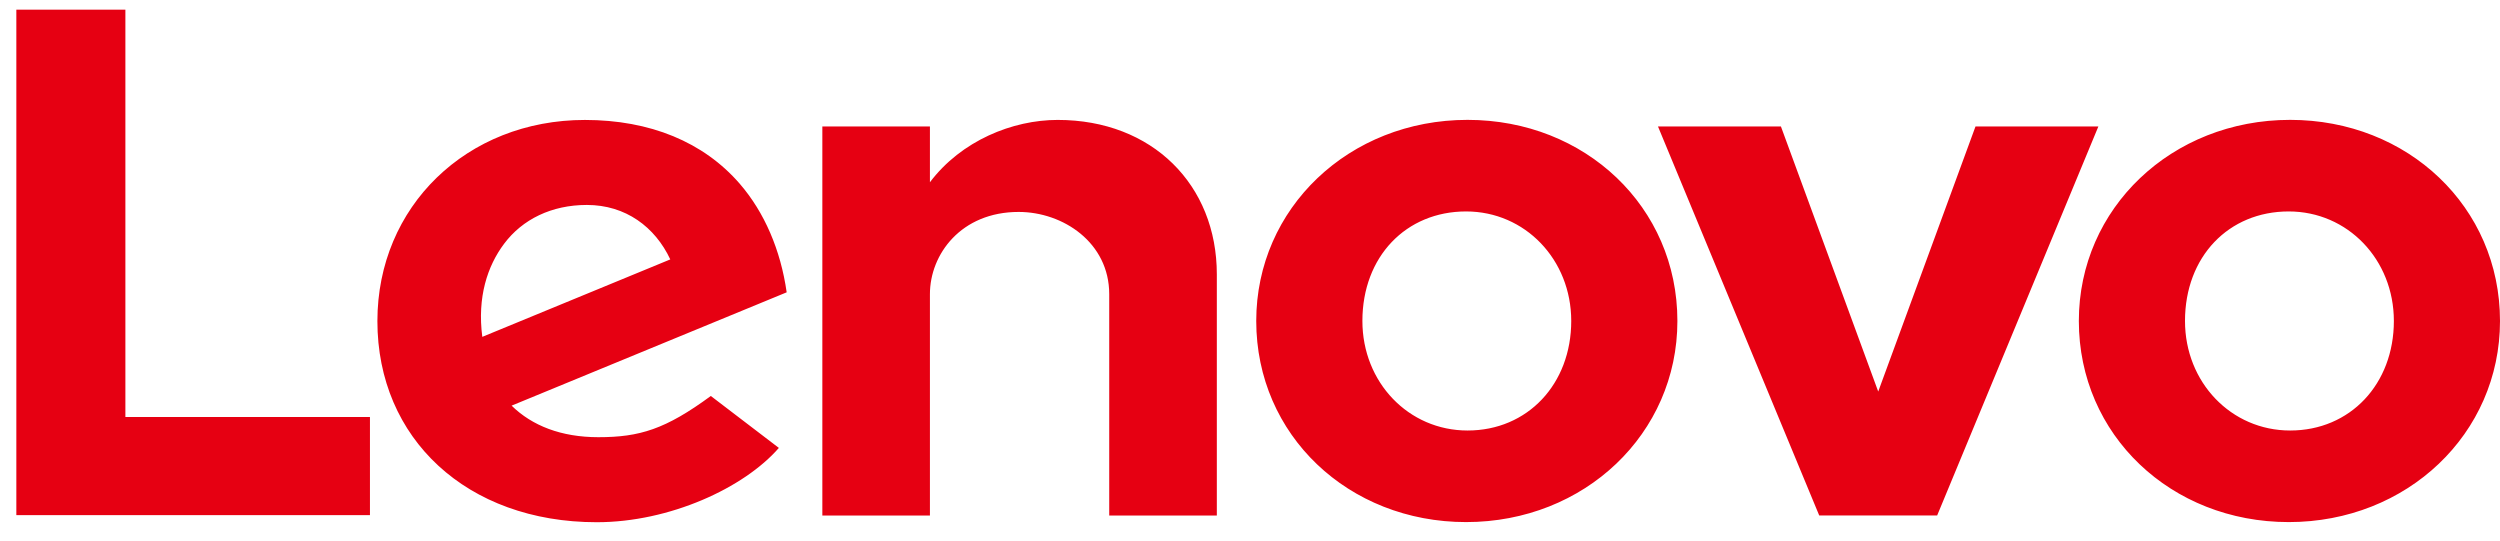 <svg width="97" height="21" xmlns="http://www.w3.org/2000/svg"><g fill="#E60012" fill-rule="nonzero"><path d="M41.038 4.653c-1.75 0-3.74.805-4.957 2.419v-.004.001-2.163h-4.174v15.097h4.174v-8.59c0-1.546 1.207-3.19 3.442-3.19 1.728 0 3.515 1.193 3.515 3.19v8.59h4.175v-9.358c0-3.473-2.502-5.992-6.175-5.992M76.649 4.908l-3.774 10.284L69.1 4.908h-4.77l6.256 15.093h4.575l6.255-15.093zM19.56 9.457c.71-.948 1.843-1.505 3.21-1.505 1.505 0 2.646.854 3.237 2.113l-7.294 3.005c-.2-1.542.198-2.749.847-3.613zm8.02 5.907c-1.757 1.29-2.761 1.599-4.363 1.599-1.442 0-2.571-.445-3.367-1.224l10.673-4.397c-.233-1.638-.86-3.102-1.823-4.215-1.402-1.617-3.478-2.473-6.005-2.473-4.59 0-8.052 3.363-8.052 7.805 0 4.556 3.47 7.803 8.512 7.803 2.825 0 5.714-1.33 7.065-2.883l-2.64-2.015zM14.354 16.18H4.865V.374H.634v19.613h13.72zM88.802 8.204c-2.331 0-4.024 1.754-4.024 4.25 0 2.383 1.793 4.25 4.08 4.25 2.332 0 4.024-1.803 4.024-4.25 0-2.383-1.792-4.25-4.08-4.25m0 12.053c-4.566 0-8.143-3.378-8.143-7.803 0-4.375 3.602-7.803 8.199-7.803C93.424 4.651 97 8.03 97 12.454c0 4.374-3.601 7.803-8.198 7.803M56.884 8.204c-2.331 0-4.023 1.754-4.023 4.25 0 2.383 1.792 4.25 4.08 4.25 2.331 0 4.023-1.803 4.023-4.25 0-2.383-1.792-4.25-4.08-4.25m0 12.053c-4.566 0-8.142-3.378-8.142-7.803 0-4.375 3.601-7.803 8.199-7.803 4.565 0 8.142 3.378 8.142 7.803 0 4.374-3.602 7.803-8.199 7.803"/></g></svg>